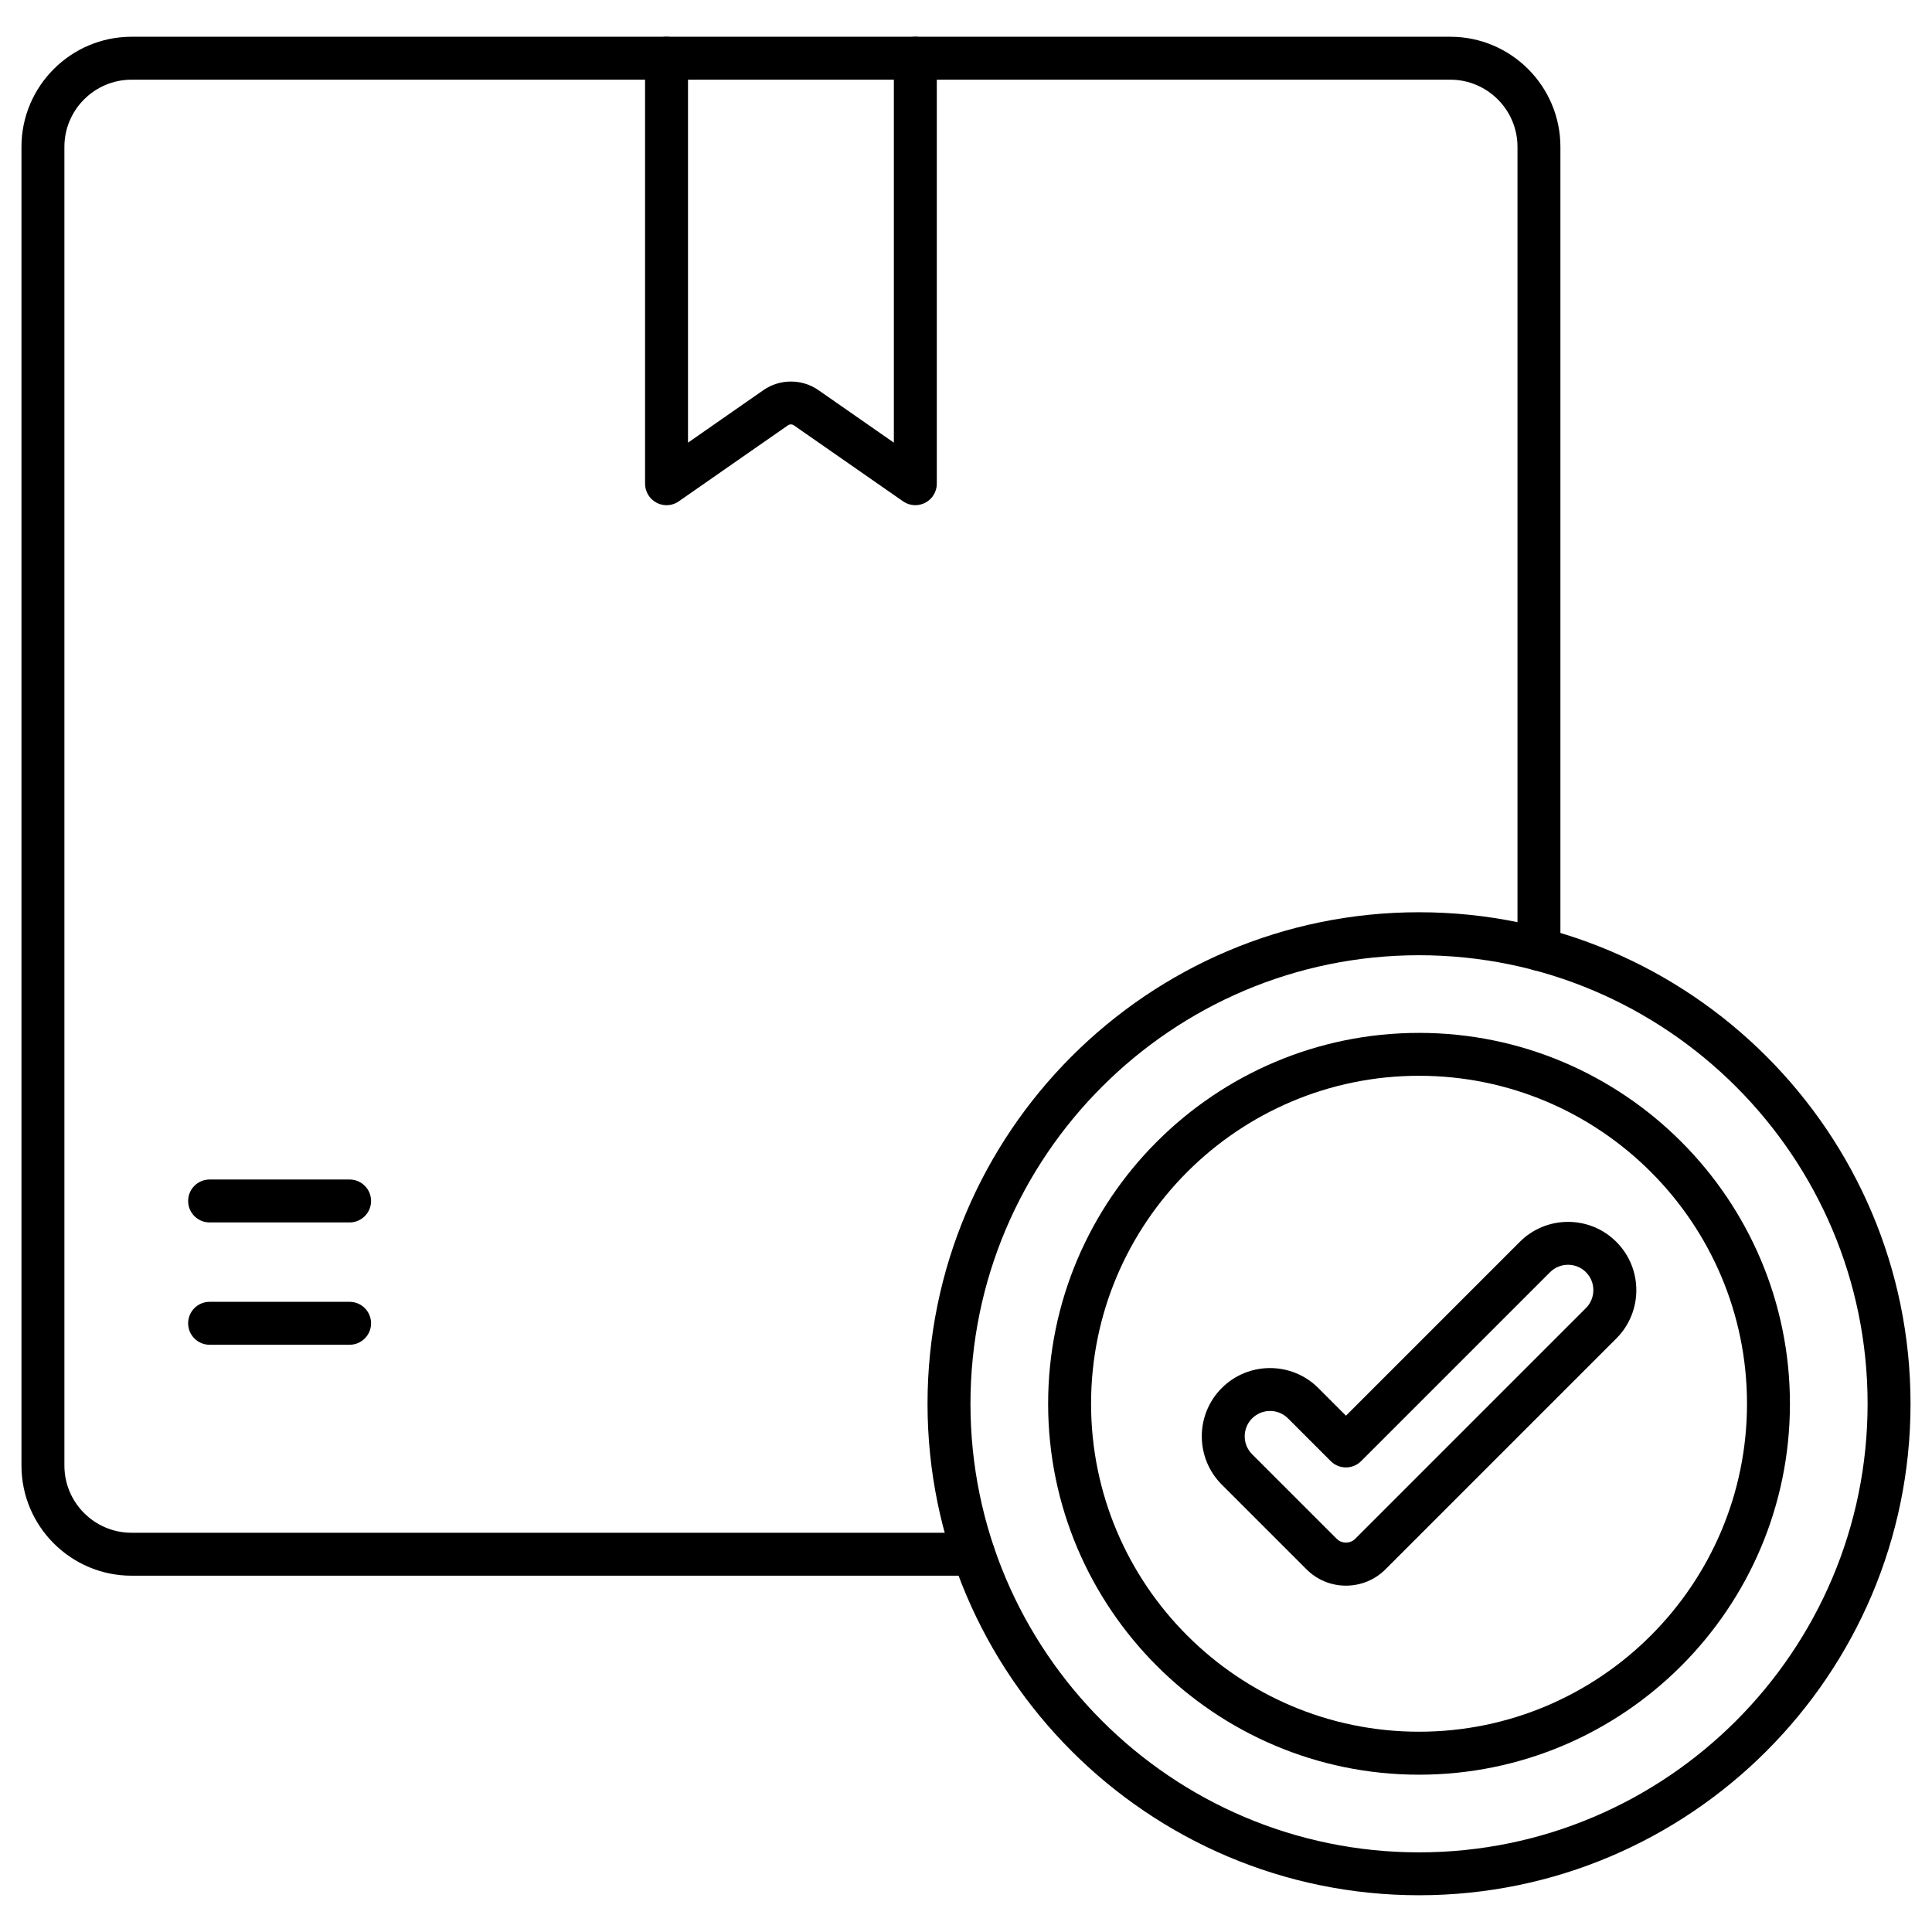 <svg id="fi_8665559" enable-background="new 0 0 450 450" height="512" viewBox="0 0 450 450" width="512" xmlns="http://www.w3.org/2000/svg"><g><g><path d="m155.25 117.67c-.79 0-1.59-.19-2.31-.57-1.65-.86-2.69-2.57-2.69-4.43v-99.11c0-2.76 2.24-5 5-5s5 2.24 5 5v89.54l17.56-12.23c3.83-2.67 8.99-2.67 12.82 0l17.57 12.23v-89.54c0-2.76 2.24-5 5-5s5 2.24 5 5v99.11c0 1.86-1.03 3.57-2.69 4.43-1.65.86-3.64.74-5.17-.33l-25.43-17.7c-.42-.29-.97-.29-1.39 0l-25.42 17.7c-.85.6-1.85.9-2.85.9z"></path></g><g><path d="m226.77 367.01h-196.12c-14.14 0-25.65-11.51-25.65-25.65v-307.15c0-14.14 11.51-25.65 25.65-25.65h307.15c14.14 0 25.65 11.51 25.65 25.65v186.88c0 2.76-2.24 5-5 5s-5-2.24-5-5v-186.88c0-8.63-7.02-15.65-15.65-15.65h-307.15c-8.63 0-15.65 7.02-15.65 15.65v307.15c0 8.63 7.02 15.65 15.65 15.65h196.12c2.76 0 5 2.24 5 5s-2.24 5-5 5z"></path></g><g><g><g><path d="m81.43 284.73h-32.61c-2.76 0-5-2.24-5-5s2.24-5 5-5h32.61c2.76 0 5 2.24 5 5s-2.24 5-5 5z"></path></g><g><path d="m81.43 313.22h-32.61c-2.76 0-5-2.24-5-5s2.24-5 5-5h32.61c2.76 0 5 2.24 5 5s-2.24 5-5 5z"></path></g></g></g><g><path d="m330.52 413.36c-47.64 0-86.39-38.76-86.39-86.39s38.76-86.39 86.39-86.39 86.39 38.75 86.39 86.39-38.75 86.39-86.39 86.39zm0-162.79c-42.12 0-76.39 34.27-76.39 76.39s34.27 76.39 76.39 76.39 76.39-34.27 76.39-76.39c.01-42.12-34.26-76.39-76.39-76.39z"></path></g><g><path d="m330.52 441.44c-63.12 0-114.48-51.35-114.48-114.48 0-63.12 51.35-114.48 114.48-114.48s114.48 51.36 114.48 114.48c0 63.13-51.36 114.48-114.48 114.48zm0-218.95c-57.61 0-104.48 46.87-104.48 104.48s46.87 104.48 104.48 104.48 104.48-46.88 104.48-104.49-46.87-104.47-104.48-104.47z"></path></g><g><path d="m313.5 369.33c-3.47 0-6.74-1.35-9.2-3.81l-19.73-19.73c-6.2-6.2-6.2-16.29 0-22.49s16.29-6.2 22.49 0l6.44 6.44 40.48-40.48c3-3 7-4.66 11.25-4.66s8.24 1.65 11.25 4.66c6.2 6.2 6.2 16.29 0 22.49l-53.78 53.78c-2.46 2.45-5.72 3.8-9.2 3.8zm-17.68-40.69c-1.51 0-3.03.58-4.18 1.73-2.3 2.3-2.3 6.05 0 8.35l19.73 19.73c1.14 1.13 3.12 1.13 4.25 0l53.78-53.78c2.3-2.3 2.3-6.05 0-8.35-1.12-1.12-2.6-1.73-4.18-1.73s-3.06.61-4.18 1.73l-44.01 44.01c-1.95 1.95-5.12 1.95-7.07 0l-9.97-9.97c-1.15-1.15-2.66-1.72-4.17-1.72z"></path></g></g></svg>